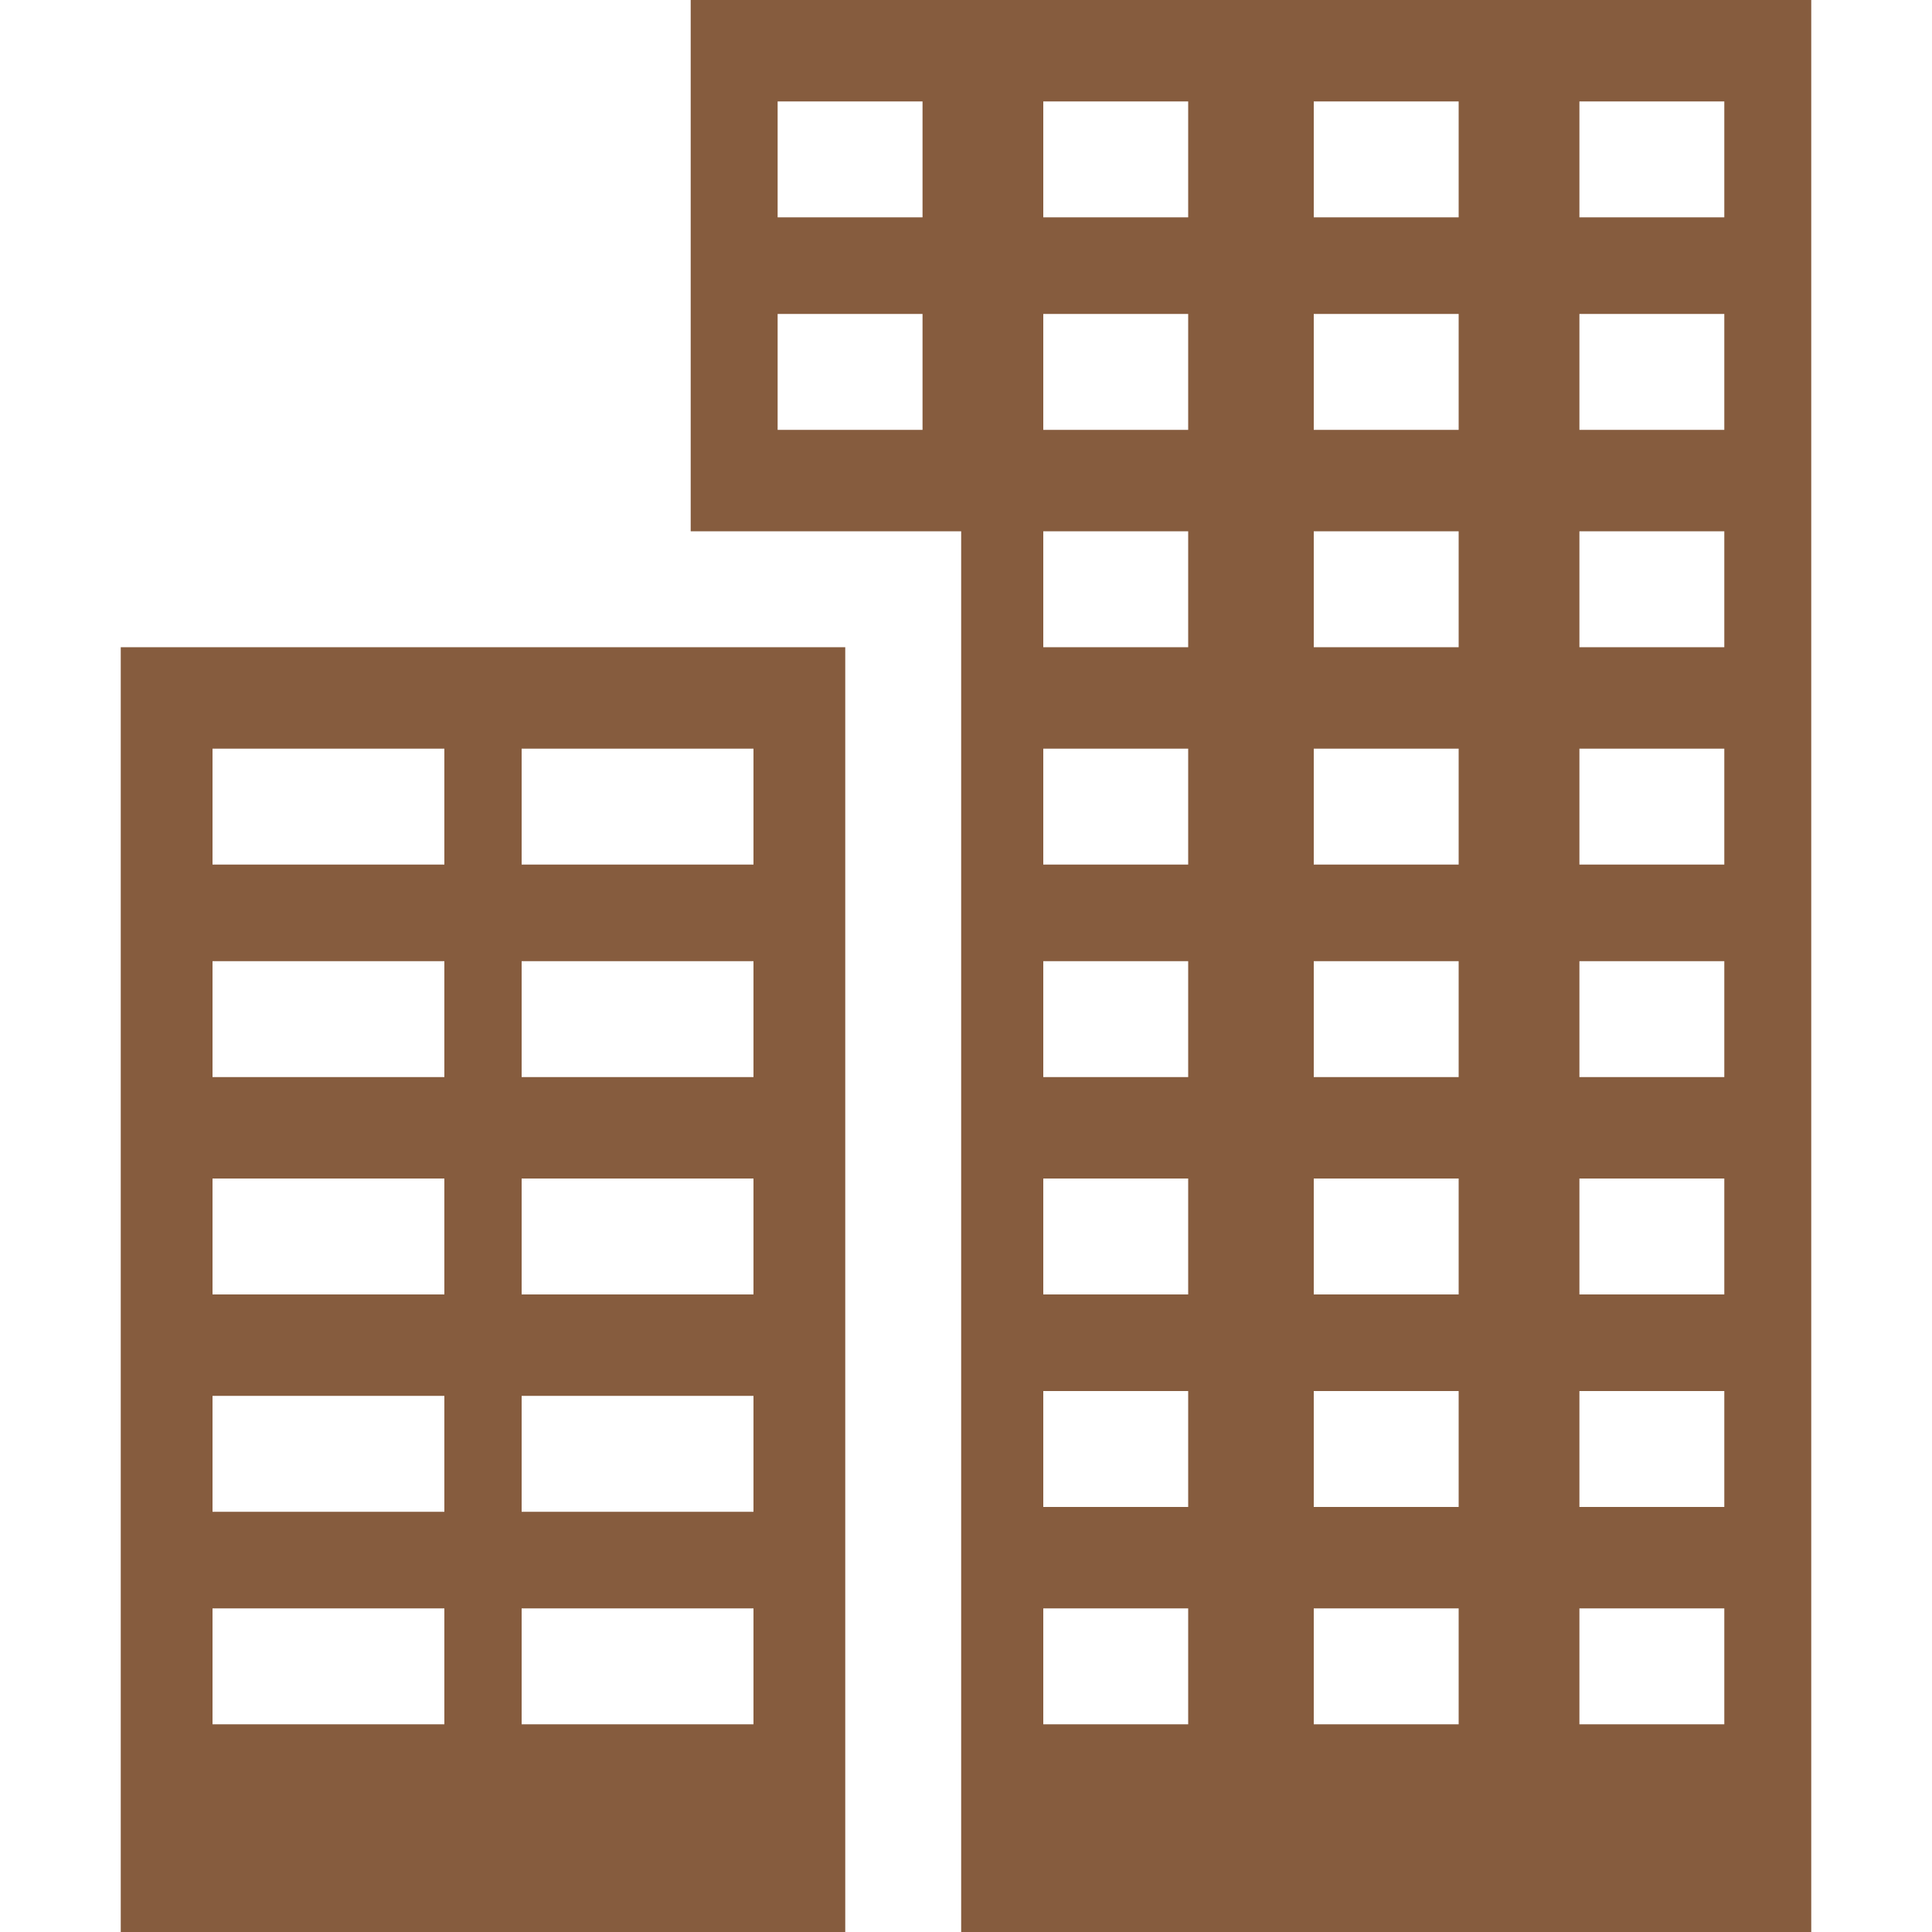 <?xml version="1.0" encoding="utf-8"?>
<!-- Generator: Adobe Illustrator 23.0.4, SVG Export Plug-In . SVG Version: 6.00 Build 0)  -->
<svg version="1.1" id="Layer_1" xmlns="http://www.w3.org/2000/svg" xmlns:xlink="http://www.w3.org/1999/xlink" x="0px" y="0px"
	 viewBox="0 0 40 40" style="enable-background:new 0 0 40 40;" xml:space="preserve">
<style type="text/css">
	.st0{fill:#865C3E;}
</style>
<g>
	<path class="st0" d="M4.4,33.3h4.8v2.4H4.4V33.3z M10.8,33.3h4.8v2.4h-4.8V33.3z M4.4,28.9h4.8v2.4H4.4V28.9z M10.8,28.9h4.8v2.4
		h-4.8V28.9z M4.4,24.4h4.8v2.4H4.4V24.4z M10.8,24.4h4.8v2.4h-4.8V24.4z M4.4,19.9h4.8v2.4H4.4V19.9z M10.8,19.9h4.8v2.4h-4.8V19.9
		z M4.4,15.5h4.8v2.4H4.4V15.5z M10.8,15.5h4.8v2.4h-4.8V15.5z M11.9,13.4H2.5V40h15V13.4H11.9z"/>
	<path class="st0" d="M21.6,33.3h3v2.4h-3V33.3z M27.2,33.3h3v2.4h-3V33.3z M32.7,33.3h3v2.4h-3V33.3z M21.6,28.8h3v2.4h-3V28.8z
		 M27.2,28.8h3v2.4h-3V28.8z M32.7,28.8h3v2.4h-3V28.8z M21.6,24.4h3v2.4h-3V24.4z M27.2,24.4h3v2.4h-3V24.4z M32.7,24.4h3v2.4h-3
		V24.4z M21.6,19.9h3v2.4h-3V19.9z M27.2,19.9h3v2.4h-3V19.9z M32.7,19.9h3v2.4h-3V19.9z M21.6,15.5h3v2.4h-3V15.5z M27.2,15.5h3
		v2.4h-3V15.5z M32.7,15.5h3v2.4h-3V15.5z M21.6,11h3v2.4h-3V11z M27.2,11h3v2.4h-3V11z M32.7,11h3v2.4h-3V11z M16.1,6.5h3v2.4h-3
		V6.5z M21.6,6.5h3v2.4h-3V6.5z M27.2,6.5h3v2.4h-3V6.5z M32.7,6.5h3v2.4h-3V6.5z M16.1,2.1h3v2.4h-3V2.1z M21.6,2.1h3v2.4h-3V2.1z
		 M27.2,2.1h3v2.4h-3V2.1z M32.7,2.1h3v2.4h-3V2.1z M14.3,0v11h5.6v29h17.6V0H14.3z"/>
</g>
</svg>
